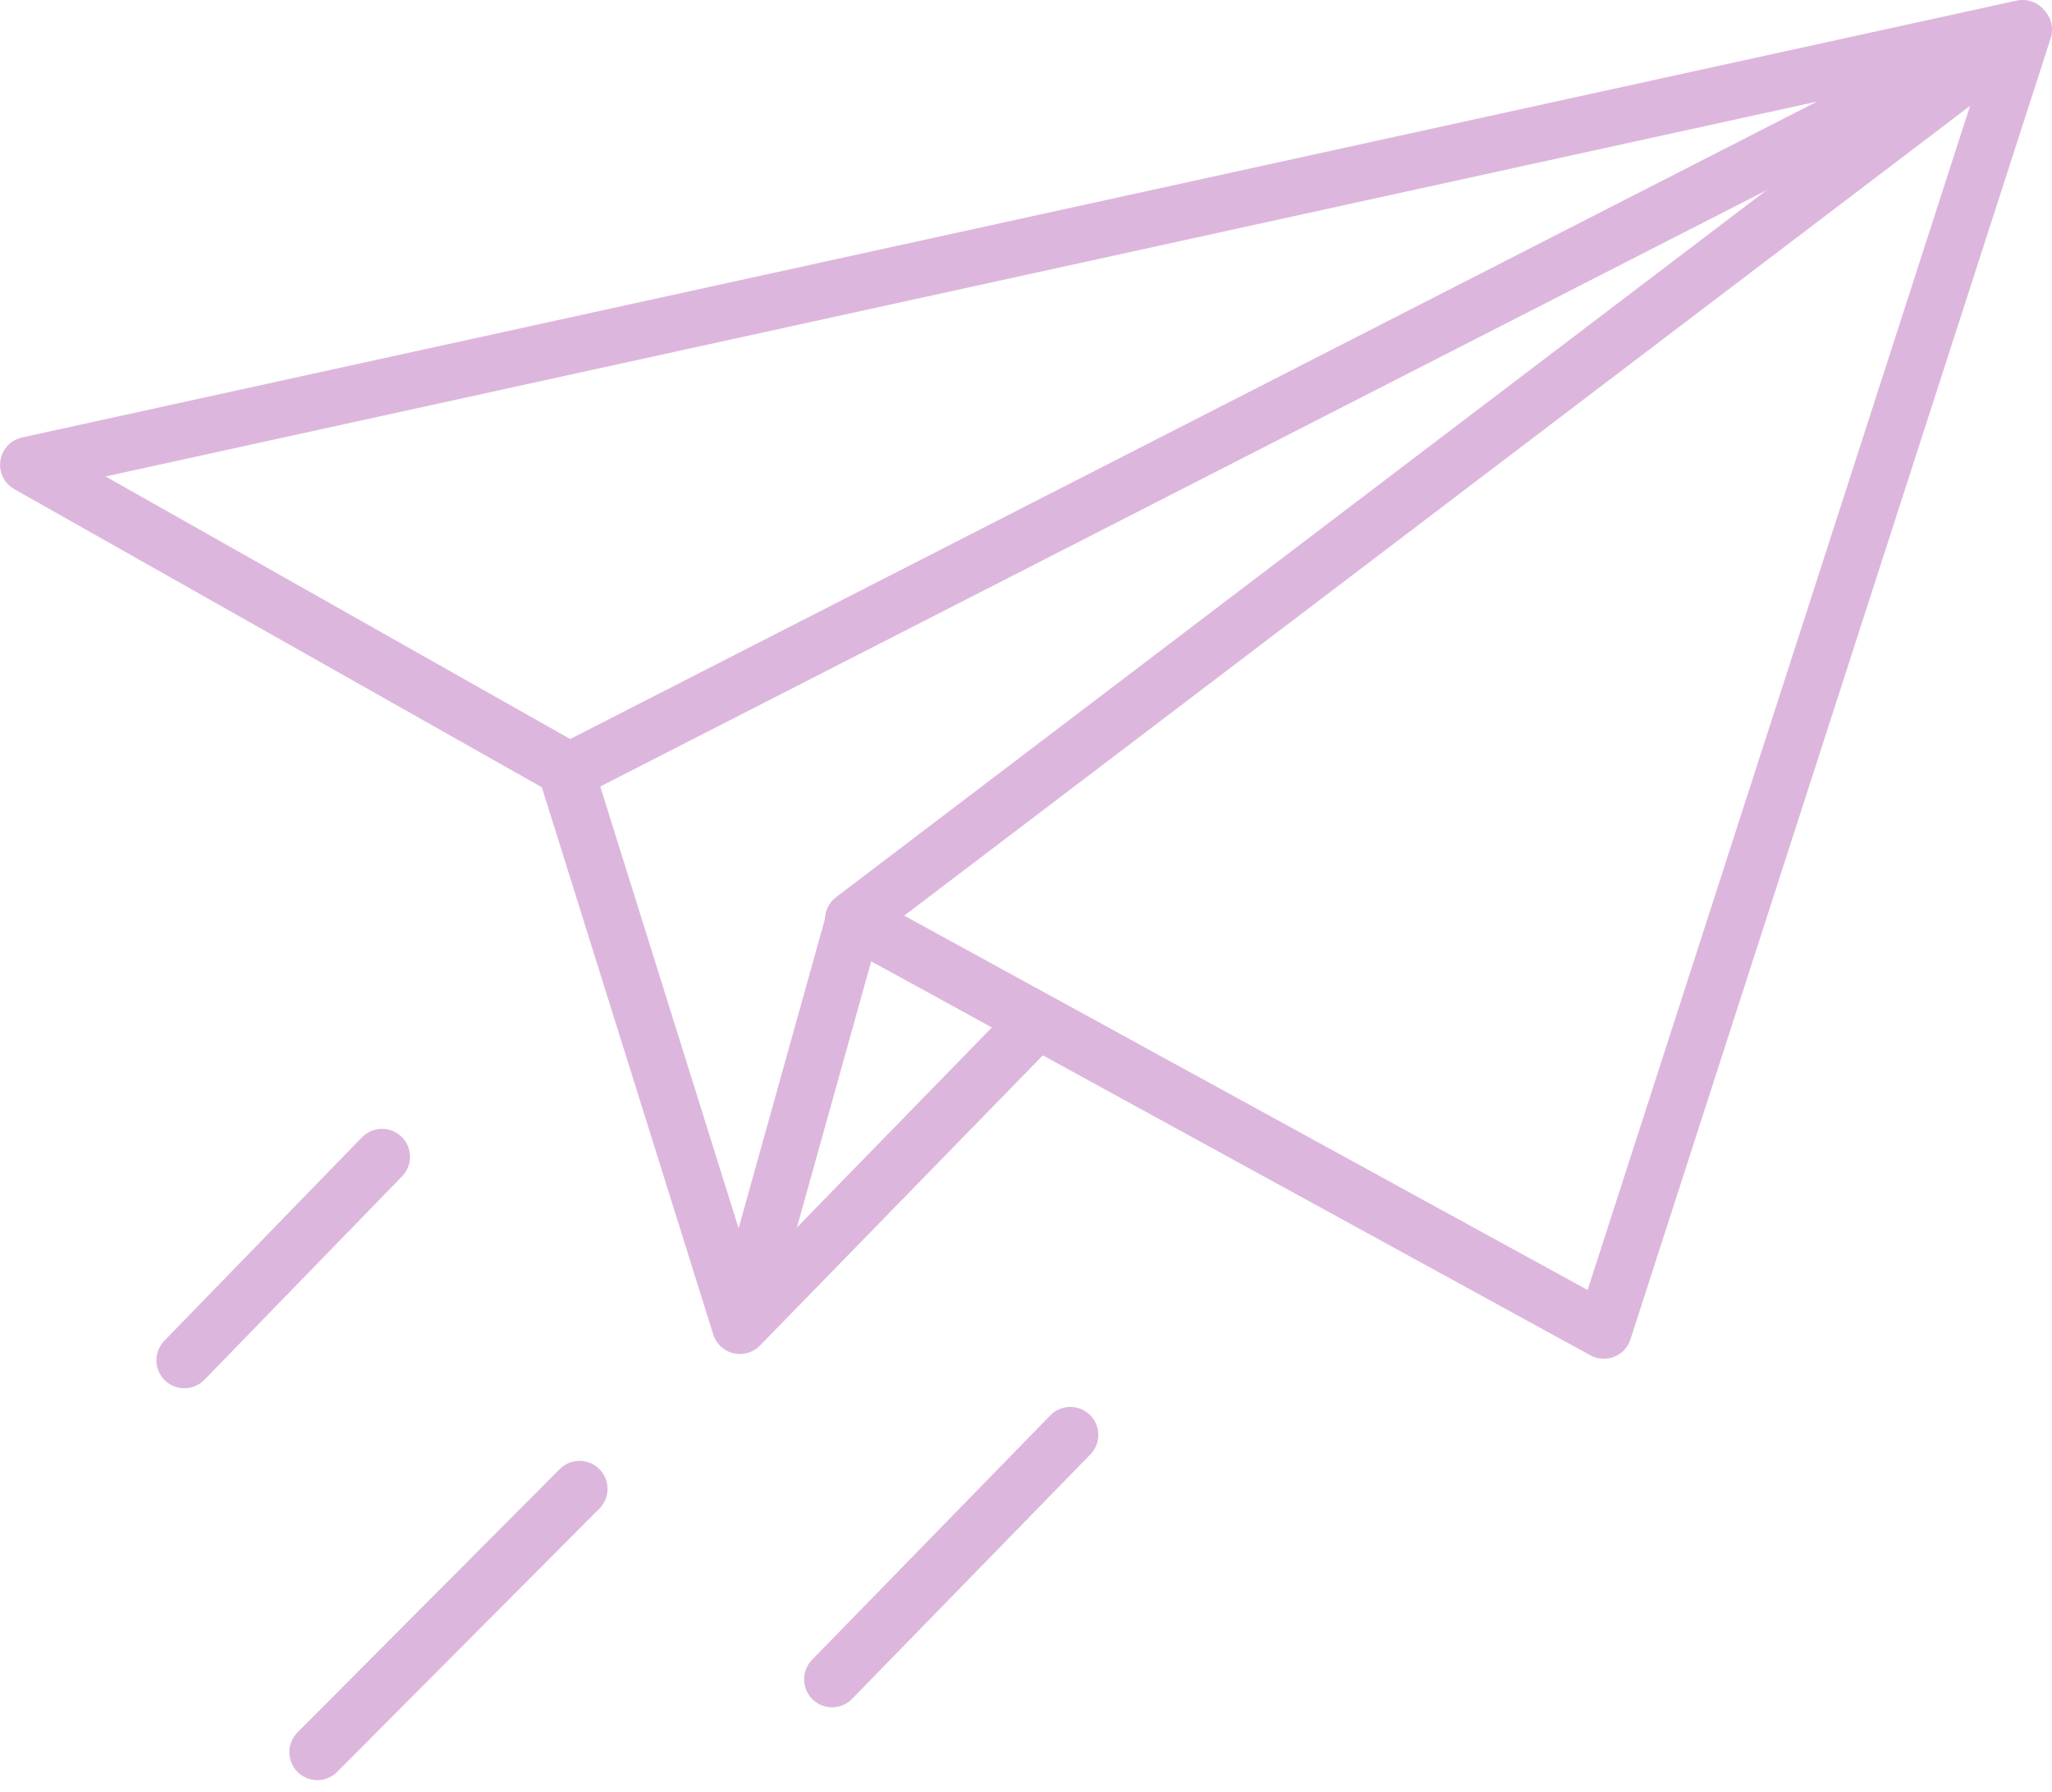 <svg xmlns="http://www.w3.org/2000/svg" width="56.844" height="49.628" viewBox="0 0 56.844 49.628">
  <g id="Group_5927" data-name="Group 5927" transform="translate(-427.578 -338.347)">
    <g id="Group_5907" data-name="Group 5907" transform="translate(428.353 339.121)">
      <path id="Path_2471" data-name="Path 2471" d="M-6712.689-8646.219l4.818,15.38,8.079-8.287" transform="translate(6727.593 8666.794)" fill="none" stroke="#ddb6dd" stroke-linecap="round" stroke-linejoin="round" stroke-width="1.55"/>
      <path id="Path_2469" data-name="Path 2469" d="M-6734.4-8664.094l15,8.476,40.25-20.576Z" transform="translate(6734.402 8676.194)" fill="none" stroke="#ddb6dd" stroke-linecap="round" stroke-linejoin="round" stroke-width="1.55"/>
      <path id="Path_2470" data-name="Path 2470" d="M-6701.107-8651.479l32.441-24.646-11.641,36.039Z" transform="translate(6723.961 8676.173)" fill="none" stroke="#ddb6dd" stroke-linecap="round" stroke-linejoin="round" stroke-width="1.55"/>
      <path id="Path_2472" data-name="Path 2472" d="M-6705.553-8629.189l3.071-11" transform="translate(6725.355 8664.902)" fill="none" stroke="#ddb6dd" stroke-linecap="round" stroke-width="1.55"/>
    </g>
    <g id="Group_5908" data-name="Group 5908" transform="translate(432.685 370.389)">
      <path id="Path_2477" data-name="Path 2477" d="M-6728.794-8625.009l5.476-5.636" transform="translate(6728.794 8630.645)" fill="none" stroke="#ddb6dd" stroke-linecap="round" stroke-width="1.55"/>
      <path id="Path_2476" data-name="Path 2476" d="M-6730.552-8624.952l7.265-7.293" transform="translate(6734.235 8641.442)" fill="none" stroke="#ddb6dd" stroke-linecap="round" stroke-width="1.55"/>
      <path id="Path_2478" data-name="Path 2478" d="M-6730.441-8625.993l6.6-6.77" transform="translate(6748.384 8640.466)" fill="none" stroke="#ddb6dd" stroke-linecap="round" stroke-width="1.55"/>
    </g>
  </g>
</svg>
